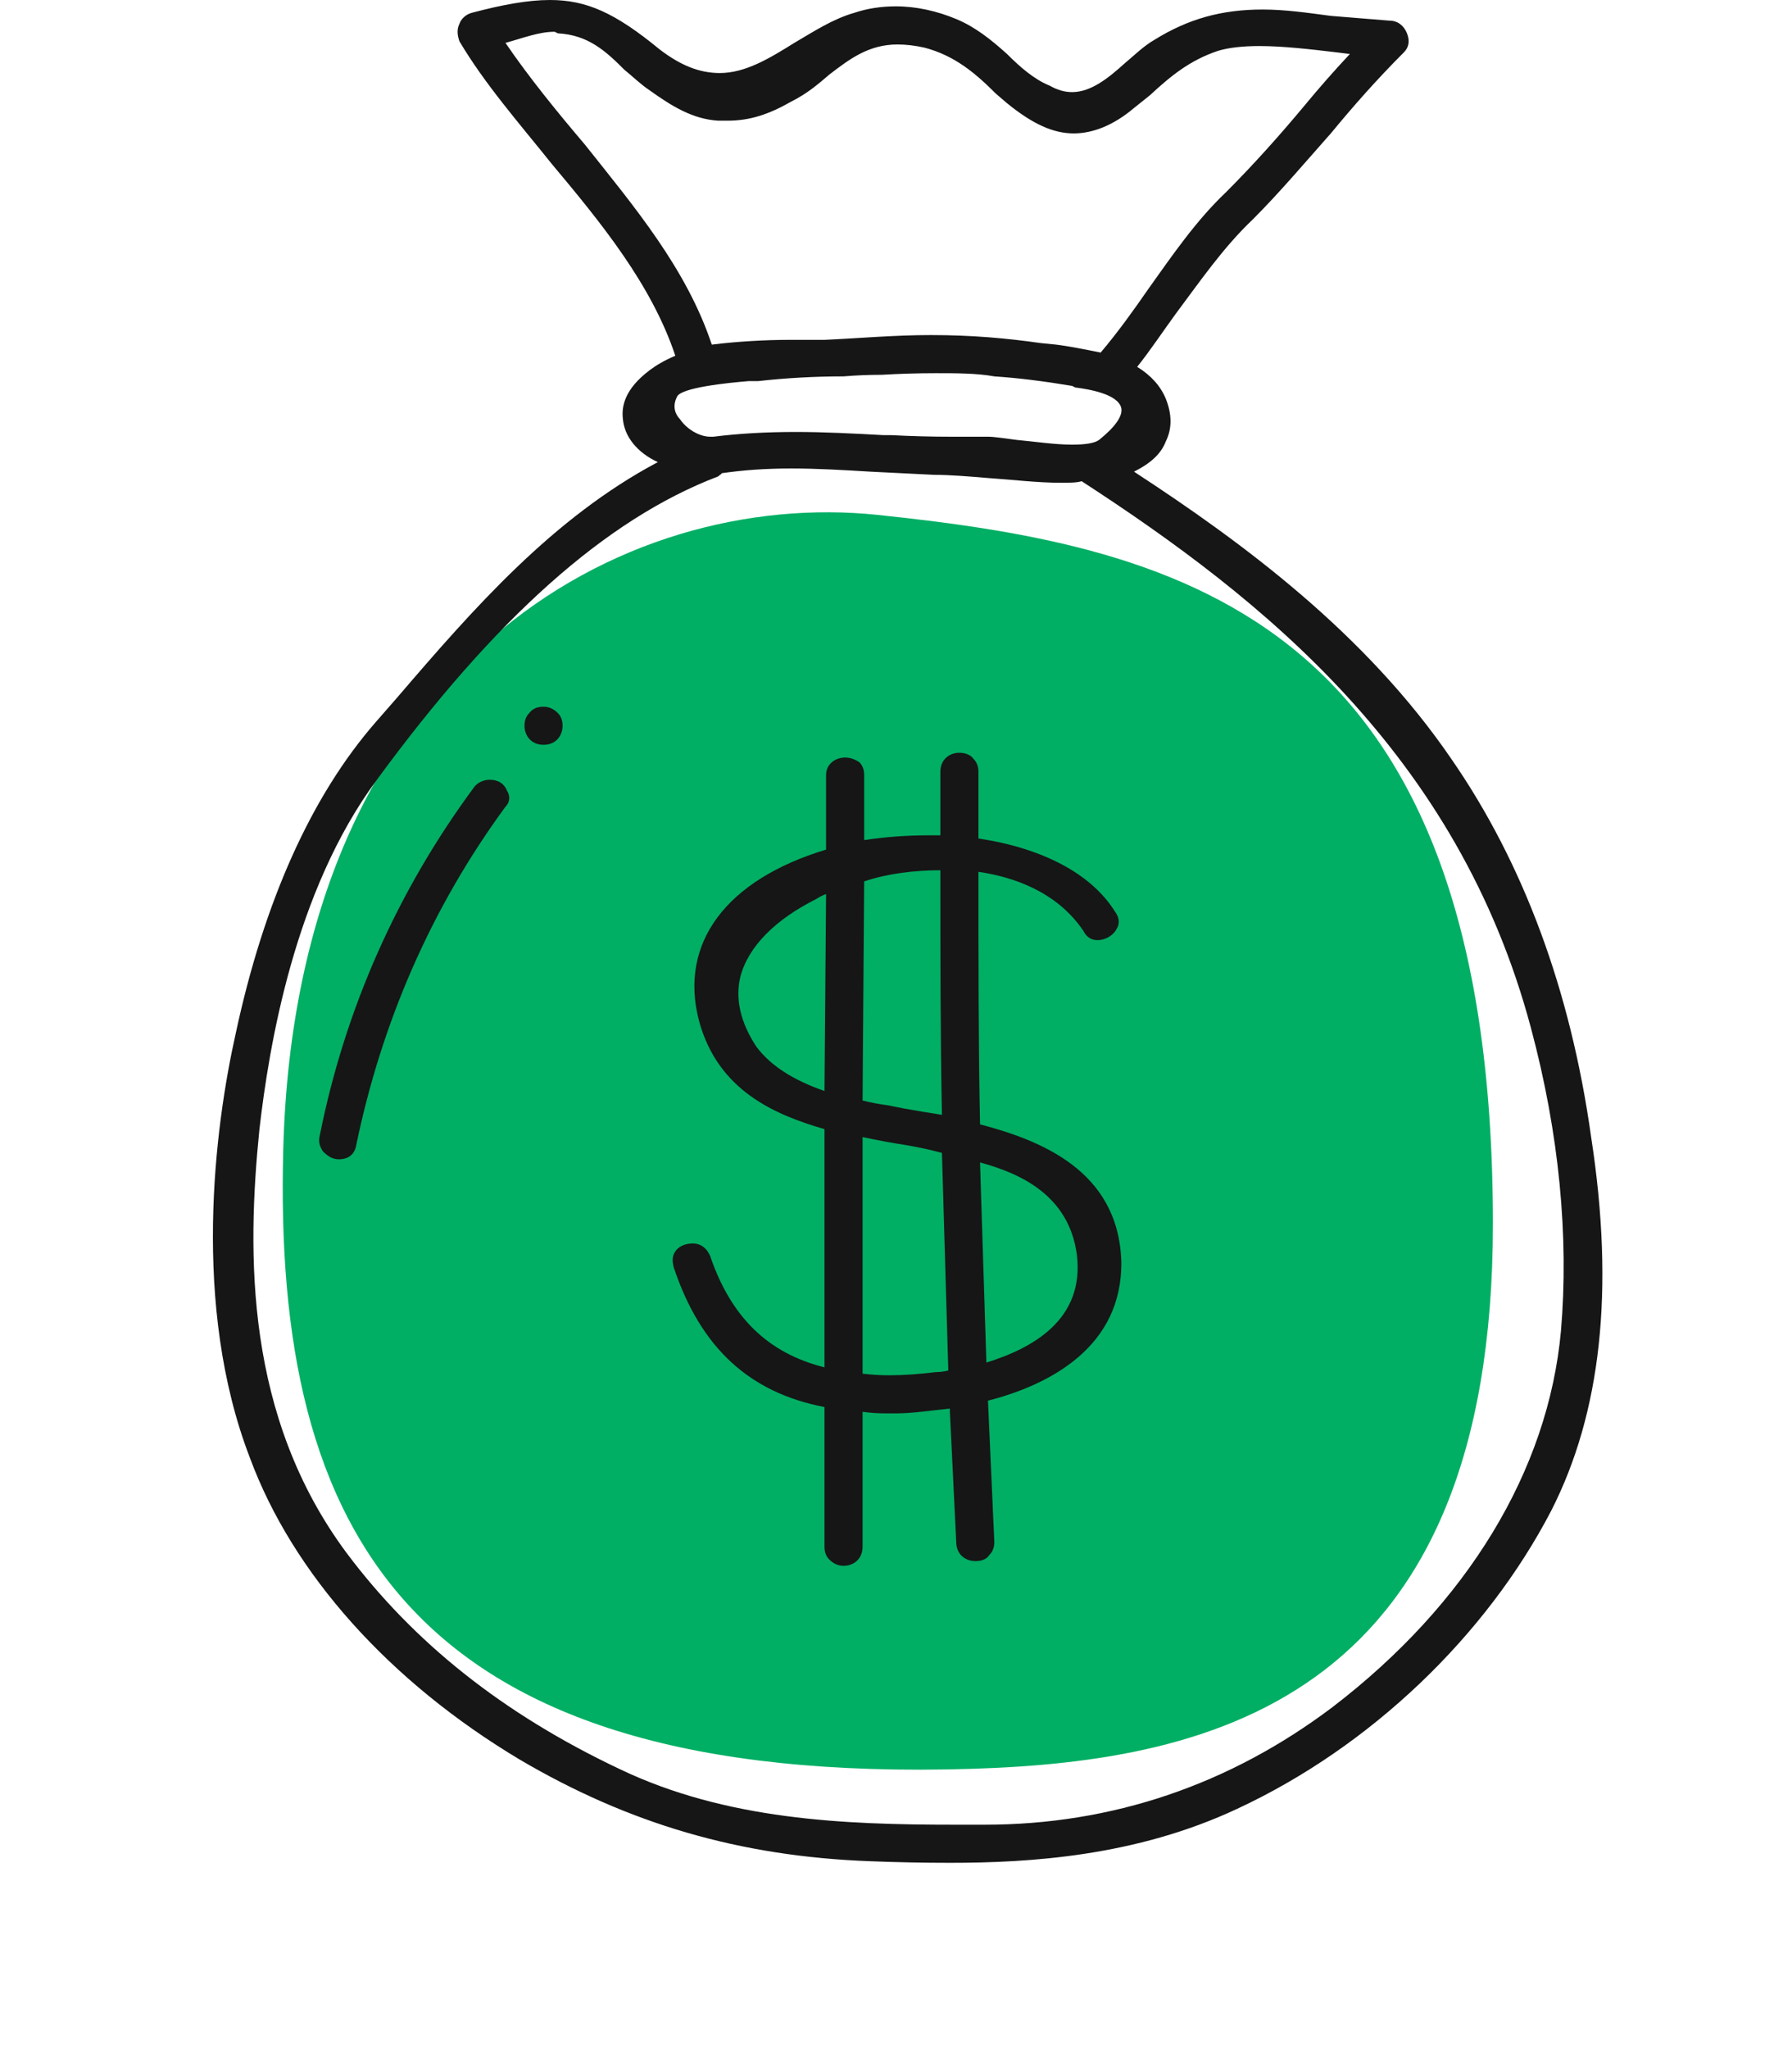 <svg width="77" height="88" viewBox="0 0 77 88" fill="none" xmlns="http://www.w3.org/2000/svg">
<g filter="url(#filter0_f_351_426)">
<path d="M12.172 49.327C12.738 28.421 26.819 20.973 37.705 22.112C50.925 23.496 64.148 26.613 64.148 52.556C64.148 72.797 52.293 75.637 41.761 75.963C17.588 76.712 11.724 65.867 12.172 49.327Z" fill="#00AF64"/>
</g>
<path fill-rule="evenodd" clip-rule="evenodd" d="M66.664 64.859C63.867 70.247 58.889 75.021 53.16 77.681C48.795 79.727 44.225 80 40.815 80C39.679 80 38.542 79.977 37.405 79.932C31.745 79.727 26.971 78.295 22.333 75.567C16.74 72.225 12.58 67.587 10.739 62.609C8.215 56.061 9.238 48.355 10.125 44.399C11.352 38.67 13.399 34.169 16.127 31.032L17.081 29.94C20.355 26.121 23.765 22.234 28.266 19.846C27.38 19.437 26.834 18.755 26.766 18.005C26.698 17.459 26.834 16.709 27.925 15.891C28.198 15.686 28.539 15.482 29.017 15.277C27.994 12.208 25.811 9.548 23.697 7.025C22.333 5.32 20.832 3.615 19.741 1.773C19.673 1.569 19.605 1.296 19.741 1.023C19.809 0.818 20.014 0.614 20.287 0.546C21.583 0.205 22.674 0 23.629 0C25.197 0 26.425 0.546 28.334 2.114C29.221 2.796 30.04 3.137 30.926 3.137C32.017 3.137 33.04 2.523 34.132 1.841C34.95 1.364 35.769 0.818 36.723 0.546C37.269 0.364 37.86 0.273 38.496 0.273C39.383 0.273 40.27 0.477 41.088 0.818C41.907 1.159 42.589 1.705 43.271 2.319C43.816 2.864 44.43 3.41 45.112 3.683C45.43 3.865 45.749 3.956 46.067 3.956C46.885 3.956 47.636 3.342 48.318 2.728C48.727 2.387 49.136 1.978 49.613 1.705C51.045 0.818 52.478 0.409 54.251 0.409C55.206 0.409 56.161 0.546 57.184 0.682C58.002 0.75 58.821 0.818 59.707 0.887C60.048 0.887 60.321 1.091 60.457 1.432C60.594 1.773 60.526 2.046 60.321 2.251C59.161 3.41 58.139 4.569 57.184 5.729C56.092 6.957 55.001 8.252 53.842 9.412C52.546 10.639 51.523 12.14 50.5 13.504C49.954 14.254 49.409 15.072 48.863 15.755C49.454 16.118 49.863 16.573 50.091 17.119C50.364 17.8 50.364 18.414 50.091 18.96C49.886 19.506 49.409 19.915 48.727 20.256C53.433 23.325 58.684 27.212 62.367 32.6C65.436 37.033 67.482 42.489 68.369 48.832C69.392 55.448 68.778 60.699 66.664 64.859ZM14.899 66.701C17.763 70.52 21.583 73.589 26.63 75.976C31.199 78.159 36.246 78.363 41.02 78.363H42.316C47.772 78.363 52.819 76.658 57.252 73.316C63.049 68.883 66.527 63.154 67.073 57.153C67.414 53.129 67.005 48.696 65.777 44.126C62.64 32.396 54.251 25.712 46.476 20.665C46.271 20.733 45.93 20.733 45.589 20.733C44.566 20.733 43.475 20.597 42.452 20.529C41.634 20.46 40.815 20.392 40.133 20.392C39.224 20.347 38.315 20.301 37.405 20.256C36.246 20.188 35.155 20.119 33.995 20.119C32.904 20.119 31.949 20.188 30.994 20.324C31.063 20.324 30.926 20.392 30.858 20.46C26.016 22.302 21.242 26.599 16.195 33.487C12.648 38.261 11.557 44.945 11.148 48.491C10.602 53.879 10.534 60.836 14.899 66.701ZM26.834 3.001C26.016 2.182 25.265 1.5 23.97 1.432L23.833 1.364C23.151 1.364 22.469 1.637 21.719 1.841C22.742 3.342 23.97 4.842 25.129 6.206C27.243 8.866 29.494 11.526 30.585 14.8C31.676 14.663 32.904 14.595 33.927 14.595C34.473 14.595 34.973 14.595 35.428 14.595C36.928 14.527 38.428 14.39 39.997 14.39C41.77 14.39 43.271 14.527 44.703 14.732L45.385 14.8C45.93 14.868 46.612 15.004 47.294 15.141C48.045 14.254 48.727 13.299 49.34 12.413C50.364 10.98 51.386 9.48 52.682 8.252C53.842 7.093 55.001 5.797 56.024 4.569C56.661 3.797 57.32 3.046 58.002 2.319L57.456 2.251C56.297 2.114 55.138 1.978 54.115 1.978C53.387 1.978 52.796 2.046 52.341 2.182C51.114 2.592 50.295 3.274 49.409 4.092C49.181 4.274 48.954 4.456 48.727 4.638C47.84 5.388 46.953 5.729 46.135 5.729C45.248 5.729 44.362 5.32 43.271 4.433L42.793 4.024C41.907 3.137 41.02 2.387 39.724 2.046C39.315 1.955 38.928 1.91 38.565 1.91C37.337 1.91 36.519 2.523 35.632 3.205C35.155 3.615 34.677 4.024 33.995 4.365C33.04 4.91 32.222 5.183 31.267 5.183C31.131 5.183 30.994 5.183 30.858 5.183C29.767 5.115 28.88 4.569 27.925 3.887C27.516 3.615 27.175 3.274 26.834 3.001ZM32.563 16.368H32.154C31.335 16.436 29.221 16.641 29.085 17.05C28.88 17.459 29.017 17.8 29.221 18.005C29.494 18.414 30.04 18.755 30.517 18.755H30.653C31.745 18.619 32.904 18.551 34.2 18.551C35.428 18.551 36.723 18.619 37.951 18.687H38.292C39.156 18.733 40.02 18.755 40.884 18.755C41.429 18.755 41.952 18.755 42.452 18.755C42.725 18.755 43.134 18.823 43.68 18.892C44.43 18.96 45.317 19.096 46.067 19.096C46.658 19.096 47.044 19.028 47.226 18.892C47.908 18.346 48.249 17.869 48.181 17.528C48.045 16.914 46.749 16.709 46.203 16.641L46.067 16.573C44.839 16.368 43.748 16.232 42.725 16.164C41.975 16.027 41.088 16.027 40.202 16.027C39.429 16.027 38.656 16.05 37.883 16.096C37.337 16.096 36.791 16.118 36.246 16.164C35.018 16.164 33.791 16.232 32.563 16.368Z" fill="#161616"/>
<path fill-rule="evenodd" clip-rule="evenodd" d="M28.948 54.424C28.88 54.151 28.88 53.947 29.016 53.742C29.153 53.538 29.425 53.401 29.767 53.401C30.108 53.401 30.38 53.606 30.517 53.947C31.403 56.539 32.972 58.107 35.427 58.721V48.491C33.313 47.877 30.858 46.854 30.039 43.853C29.153 40.511 31.199 37.783 35.495 36.487V33.282C35.495 32.805 35.905 32.532 36.314 32.532C36.518 32.532 36.723 32.6 36.928 32.736C37.064 32.873 37.132 33.055 37.132 33.282V36.078C38.042 35.942 38.951 35.874 39.86 35.874C40.042 35.874 40.224 35.874 40.406 35.874C40.406 35.874 40.406 33.691 40.406 33.146C40.406 32.6 40.815 32.327 41.224 32.327C41.429 32.327 41.702 32.395 41.838 32.6C41.974 32.736 42.043 32.918 42.043 33.146C42.043 33.691 42.043 36.01 42.043 36.01C44.771 36.419 46.885 37.51 47.908 39.147C48.113 39.42 48.113 39.693 47.976 39.898C47.84 40.17 47.499 40.375 47.158 40.375C46.885 40.375 46.68 40.239 46.544 39.966C45.385 38.261 43.475 37.647 42.043 37.442C42.043 41.33 42.043 44.876 42.111 48.286C44.703 48.968 48.044 50.264 48.181 54.151C48.249 57.834 45.112 59.471 42.452 60.153C42.543 62.199 42.634 64.223 42.725 66.223C42.725 66.451 42.657 66.632 42.52 66.769C42.384 66.973 42.179 67.042 41.906 67.042C41.497 67.042 41.088 66.769 41.088 66.223C40.997 64.359 40.906 62.495 40.815 60.631V60.494C40.065 60.562 39.246 60.699 38.496 60.699H38.087C37.723 60.699 37.382 60.676 37.064 60.631V66.428C37.064 66.973 36.655 67.246 36.246 67.246C35.973 67.246 35.768 67.11 35.632 66.973C35.495 66.837 35.427 66.655 35.427 66.428V60.426C32.222 59.812 30.108 57.903 28.948 54.424ZM32.495 44.944C33.108 45.763 34.063 46.377 35.427 46.854L35.495 38.397C35.359 38.443 35.223 38.511 35.086 38.602C33.313 39.488 32.154 40.648 31.813 41.944C31.585 42.898 31.813 43.899 32.495 44.944ZM40.474 47.877C40.406 44.535 40.406 41.125 40.406 37.374C39.315 37.374 38.155 37.51 37.132 37.851L37.064 47.263C37.428 47.354 37.791 47.422 38.155 47.468L38.837 47.604C39.337 47.695 39.883 47.786 40.474 47.877ZM40.747 58.857C40.656 55.72 40.565 52.606 40.474 49.514C39.974 49.377 39.451 49.264 38.906 49.173C38.314 49.082 37.701 48.968 37.064 48.832V58.994C37.428 59.039 37.814 59.062 38.224 59.062C38.815 59.062 39.474 59.017 40.201 58.926C40.383 58.926 40.565 58.903 40.747 58.857ZM46.271 53.879C45.93 51.355 43.884 50.401 42.111 49.923C42.202 52.788 42.293 55.652 42.384 58.516C44.362 57.903 46.612 56.675 46.271 53.879Z" fill="#161616"/>
<path d="M15.308 49.173C16.399 43.922 18.514 39.011 21.719 34.646C21.924 34.442 21.924 34.169 21.787 33.964C21.651 33.623 21.378 33.487 21.037 33.487C20.764 33.487 20.492 33.623 20.355 33.828C17.081 38.261 14.831 43.308 13.74 48.764C13.671 49.037 13.74 49.241 13.876 49.446C14.081 49.651 14.285 49.787 14.558 49.787C14.967 49.787 15.24 49.582 15.308 49.173Z" fill="#161616"/>
<path d="M23.355 31.986C23.901 31.986 24.174 31.577 24.174 31.168C24.174 30.941 24.106 30.759 23.969 30.622C23.788 30.441 23.583 30.35 23.355 30.35C23.083 30.35 22.878 30.441 22.742 30.622C22.605 30.759 22.537 30.941 22.537 31.168C22.537 31.577 22.81 31.986 23.355 31.986Z" fill="#161616"/>
<defs>
<filter id="filter0_f_351_426" x="0.148" y="10" width="76" height="78" filterUnits="userSpaceOnUse" color-interpolation-filters="sRGB">
<feFlood flood-opacity="0" result="BackgroundImageFix"/>
<feBlend mode="normal" in="SourceGraphic" in2="BackgroundImageFix" result="shape"/>
<feGaussianBlur stdDeviation="6" result="effect1_foregroundBlur_351_426"/>
</filter>
</defs>
</svg>
